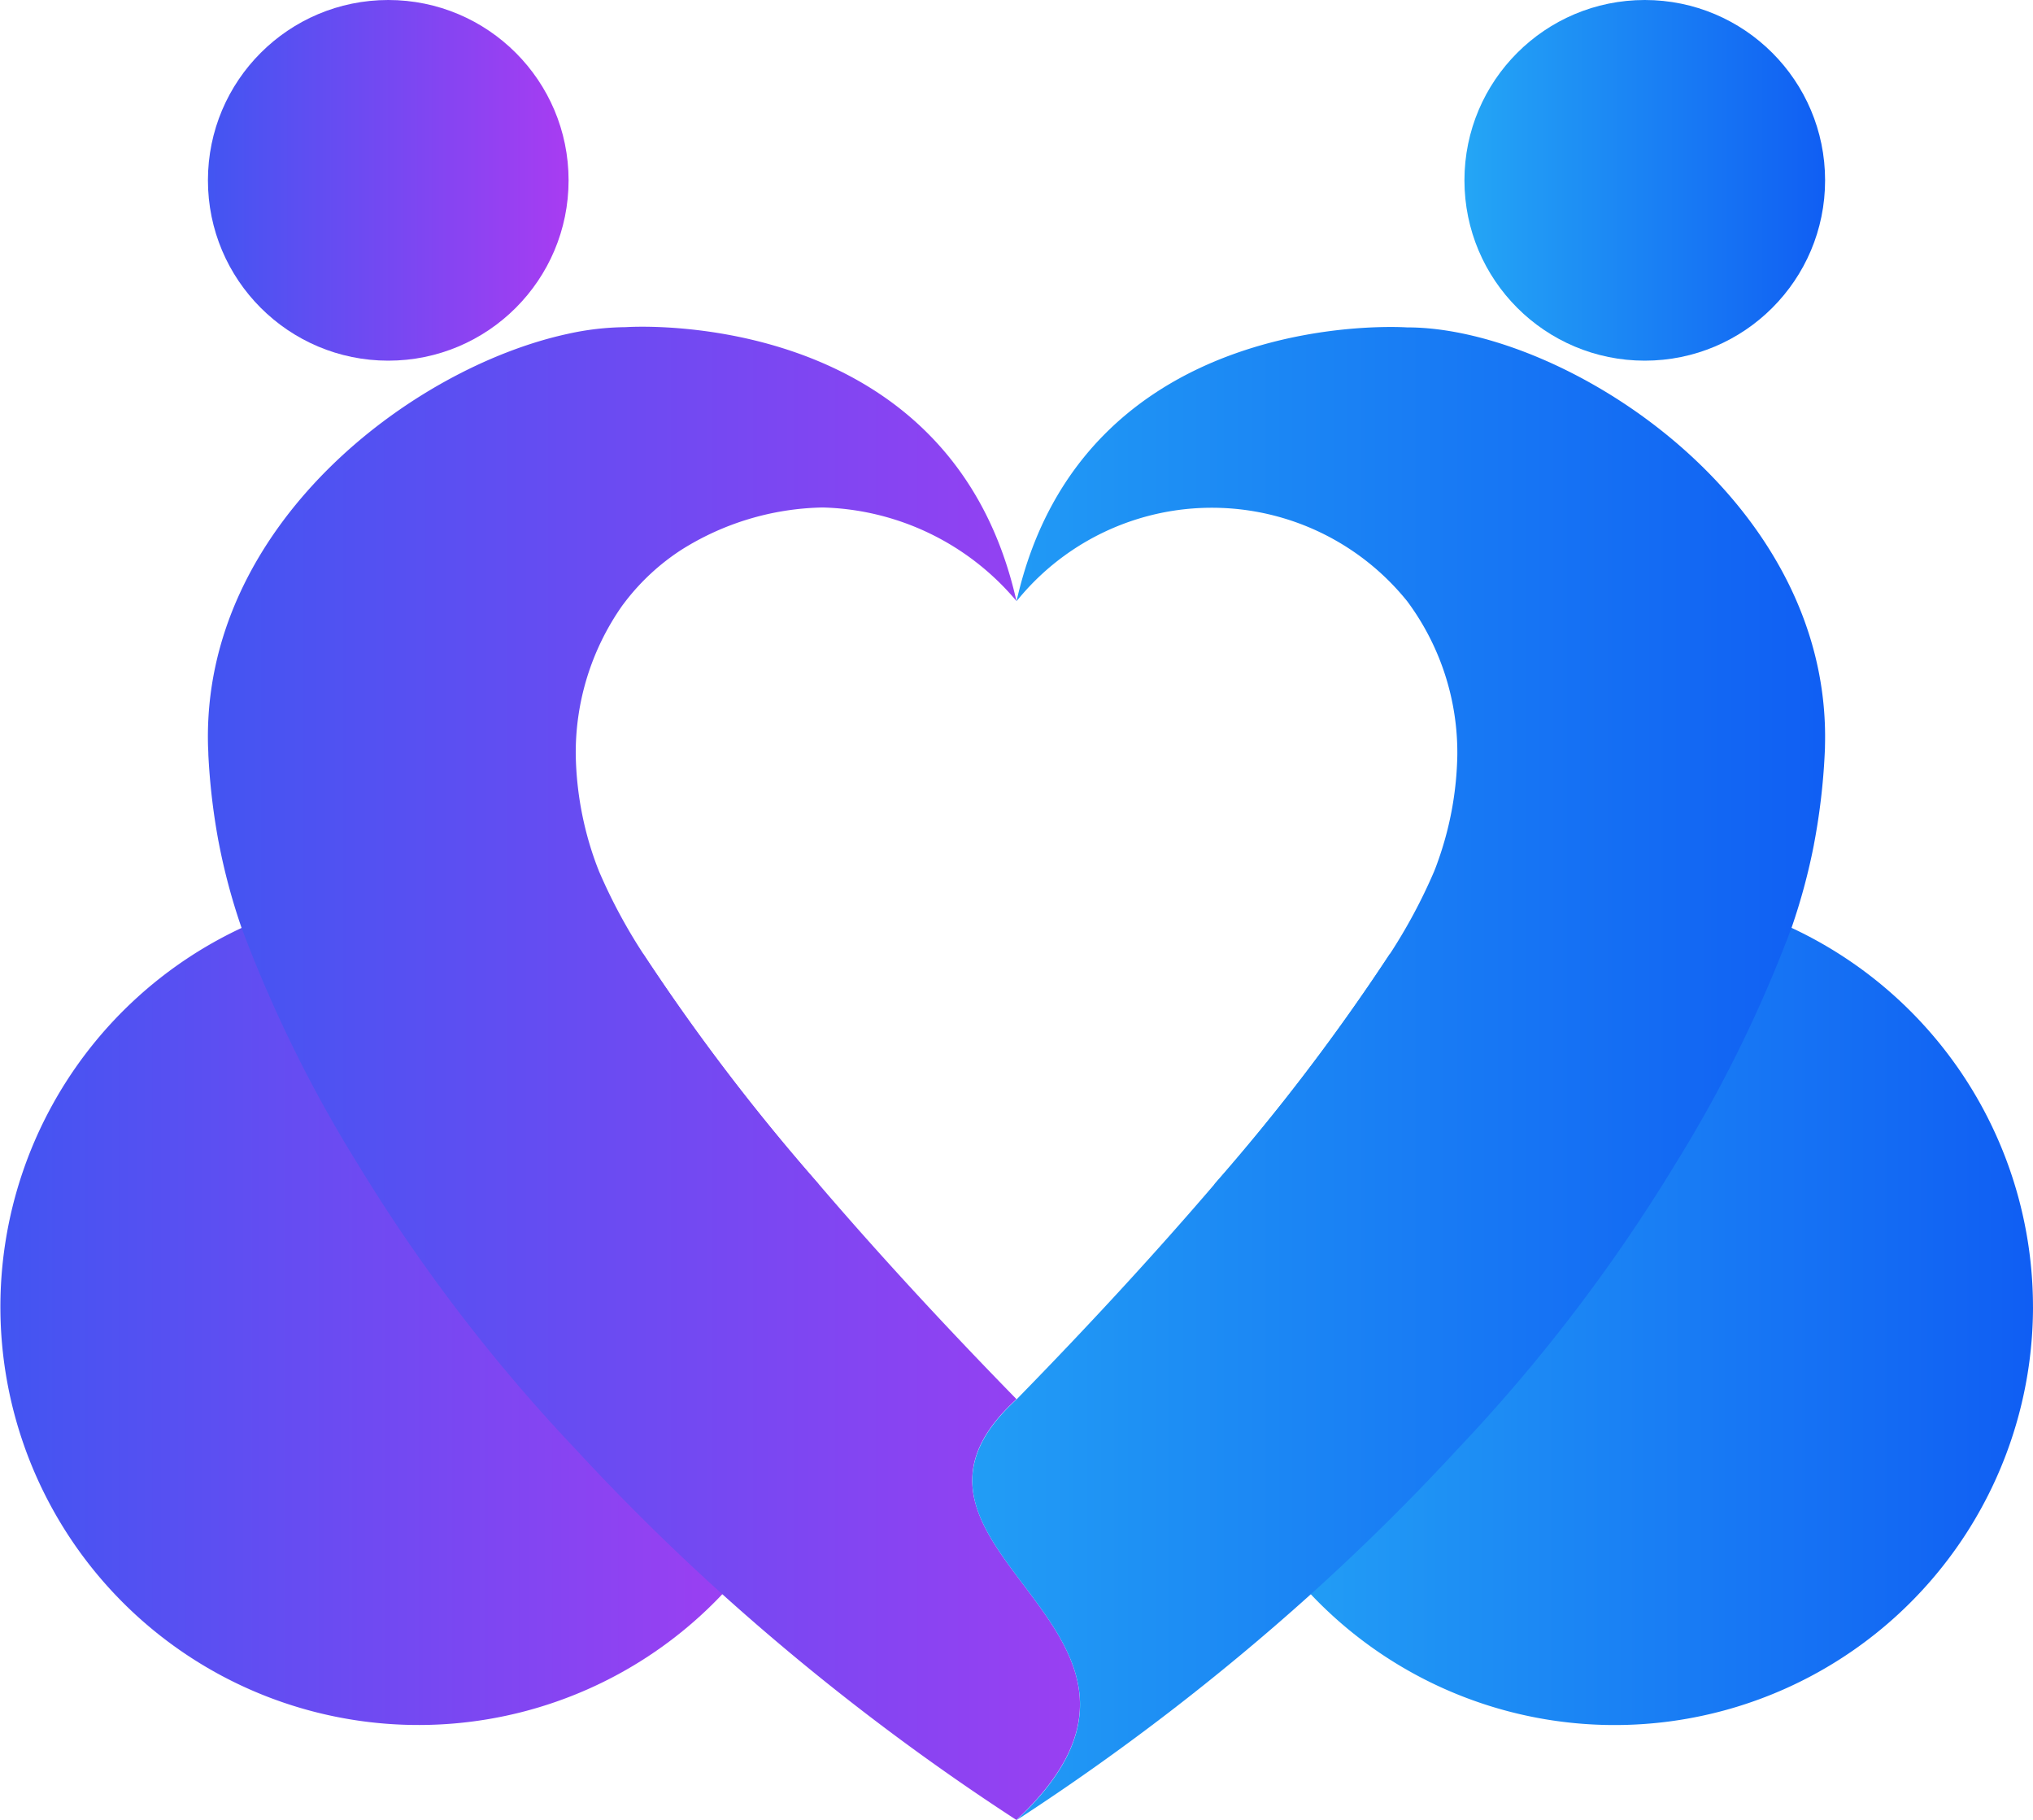 <svg id="logo" xmlns="http://www.w3.org/2000/svg" xmlns:xlink="http://www.w3.org/1999/xlink" width="92.514" height="82.821" viewBox="0 0 92.514 82.821">
  <defs>
    <linearGradient id="linear-gradient" y1="0.5" x2="1" y2="0.5" gradientUnits="objectBoundingBox">
      <stop offset="0" stop-color="#4255f2"/>
      <stop offset="1" stop-color="#a83cf2"/>
    </linearGradient>
    <linearGradient id="linear-gradient-2" y1="0.5" x2="1" y2="0.5" gradientUnits="objectBoundingBox">
      <stop offset="0" stop-color="#24a6f5"/>
      <stop offset="1" stop-color="#105ef3"/>
    </linearGradient>
  </defs>
  <circle id="Elipse_1" data-name="Elipse 1" cx="8.206" cy="8.206" r="8.206" transform="translate(9.462 0)" fill="url(#linear-gradient)"/>
  <circle id="Elipse_2" data-name="Elipse 2" cx="8.206" cy="8.206" r="8.206" transform="translate(66.641 0)" fill="url(#linear-gradient-2)"/>
  <path id="Caminho_7" data-name="Caminho 7" d="M239.006,551.907a19.029,19.029,0,1,1-8.793-16.049,95.048,95.048,0,0,0,7.951,10.437A19.006,19.006,0,0,1,239.006,551.907Z" transform="translate(-200.93 -492.433)" fill="url(#linear-gradient)"/>
  <path id="Caminho_8" data-name="Caminho 8" d="M638.036,551.907A19.038,19.038,0,1,1,600.8,546.3a95.008,95.008,0,0,0,7.953-10.439,19.036,19.036,0,0,1,29.282,16.049Z" transform="translate(-545.522 -492.433)" fill="url(#linear-gradient-2)"/>
  <path id="Caminho_9" data-name="Caminho 9" d="M307.1,413.423a107.977,107.977,0,0,1-13.381-10.271c-2.659-2.4-4.873-4.643-6.678-6.6a76.679,76.679,0,0,1-9.877-12.917,60.715,60.715,0,0,1-5.33-10.82,28.111,28.111,0,0,1-1.037-3.88c-.011-.053-.022-.105-.03-.158a29.674,29.674,0,0,1-.441-3.833c0-.134-.011-.27-.015-.411-.263-10,9.259-17.187,16.349-18.731a12.6,12.6,0,0,1,2.66-.31s14.741-1.064,17.779,12.461a11.9,11.9,0,0,0-8.813-4.255,12.473,12.473,0,0,0-6.454,1.939,10.246,10.246,0,0,0-2.512,2.317c-.059.078-.119.155-.175.232a11.633,11.633,0,0,0-2.1,6.757,15.13,15.13,0,0,0,.873,4.82c.059.164.123.331.19.5a24.672,24.672,0,0,0,2.02,3.761,95.015,95.015,0,0,0,7.951,10.437c2.591,3.026,5.617,6.329,9.023,9.812C299.533,401.2,316.424,404.692,307.1,413.423Z" transform="translate(-260.845 -330.605)" fill="url(#linear-gradient)"/>
  <path id="Caminho_10" data-name="Caminho 10" d="M564.049,364.564c0,.136-.008.273-.015.411a29.441,29.441,0,0,1-.49,4.091s0,.005,0,.008a27.882,27.882,0,0,1-1.016,3.773,60.826,60.826,0,0,1-5.33,10.82,76.674,76.674,0,0,1-9.877,12.917c-1.805,1.954-4.019,4.2-6.678,6.6a107.759,107.759,0,0,1-13.381,10.272c9.319-8.731-7.57-12.224,0-19.147,3.405-3.482,6.43-6.783,9.02-9.809a95.051,95.051,0,0,0,7.954-10.439,24.669,24.669,0,0,0,2.02-3.761c.064-.157.123-.312.177-.468a15.118,15.118,0,0,0,.885-4.85,11.546,11.546,0,0,0-2.28-6.991,11.413,11.413,0,0,0-17.779,0c3.04-13.524,17.779-12.461,17.779-12.461.049,0,.1,0,.146,0C552.263,345.628,564.346,353.316,564.049,364.564Z" transform="translate(-481.001 -330.631)" fill="url(#linear-gradient-2)"/>
</svg>

